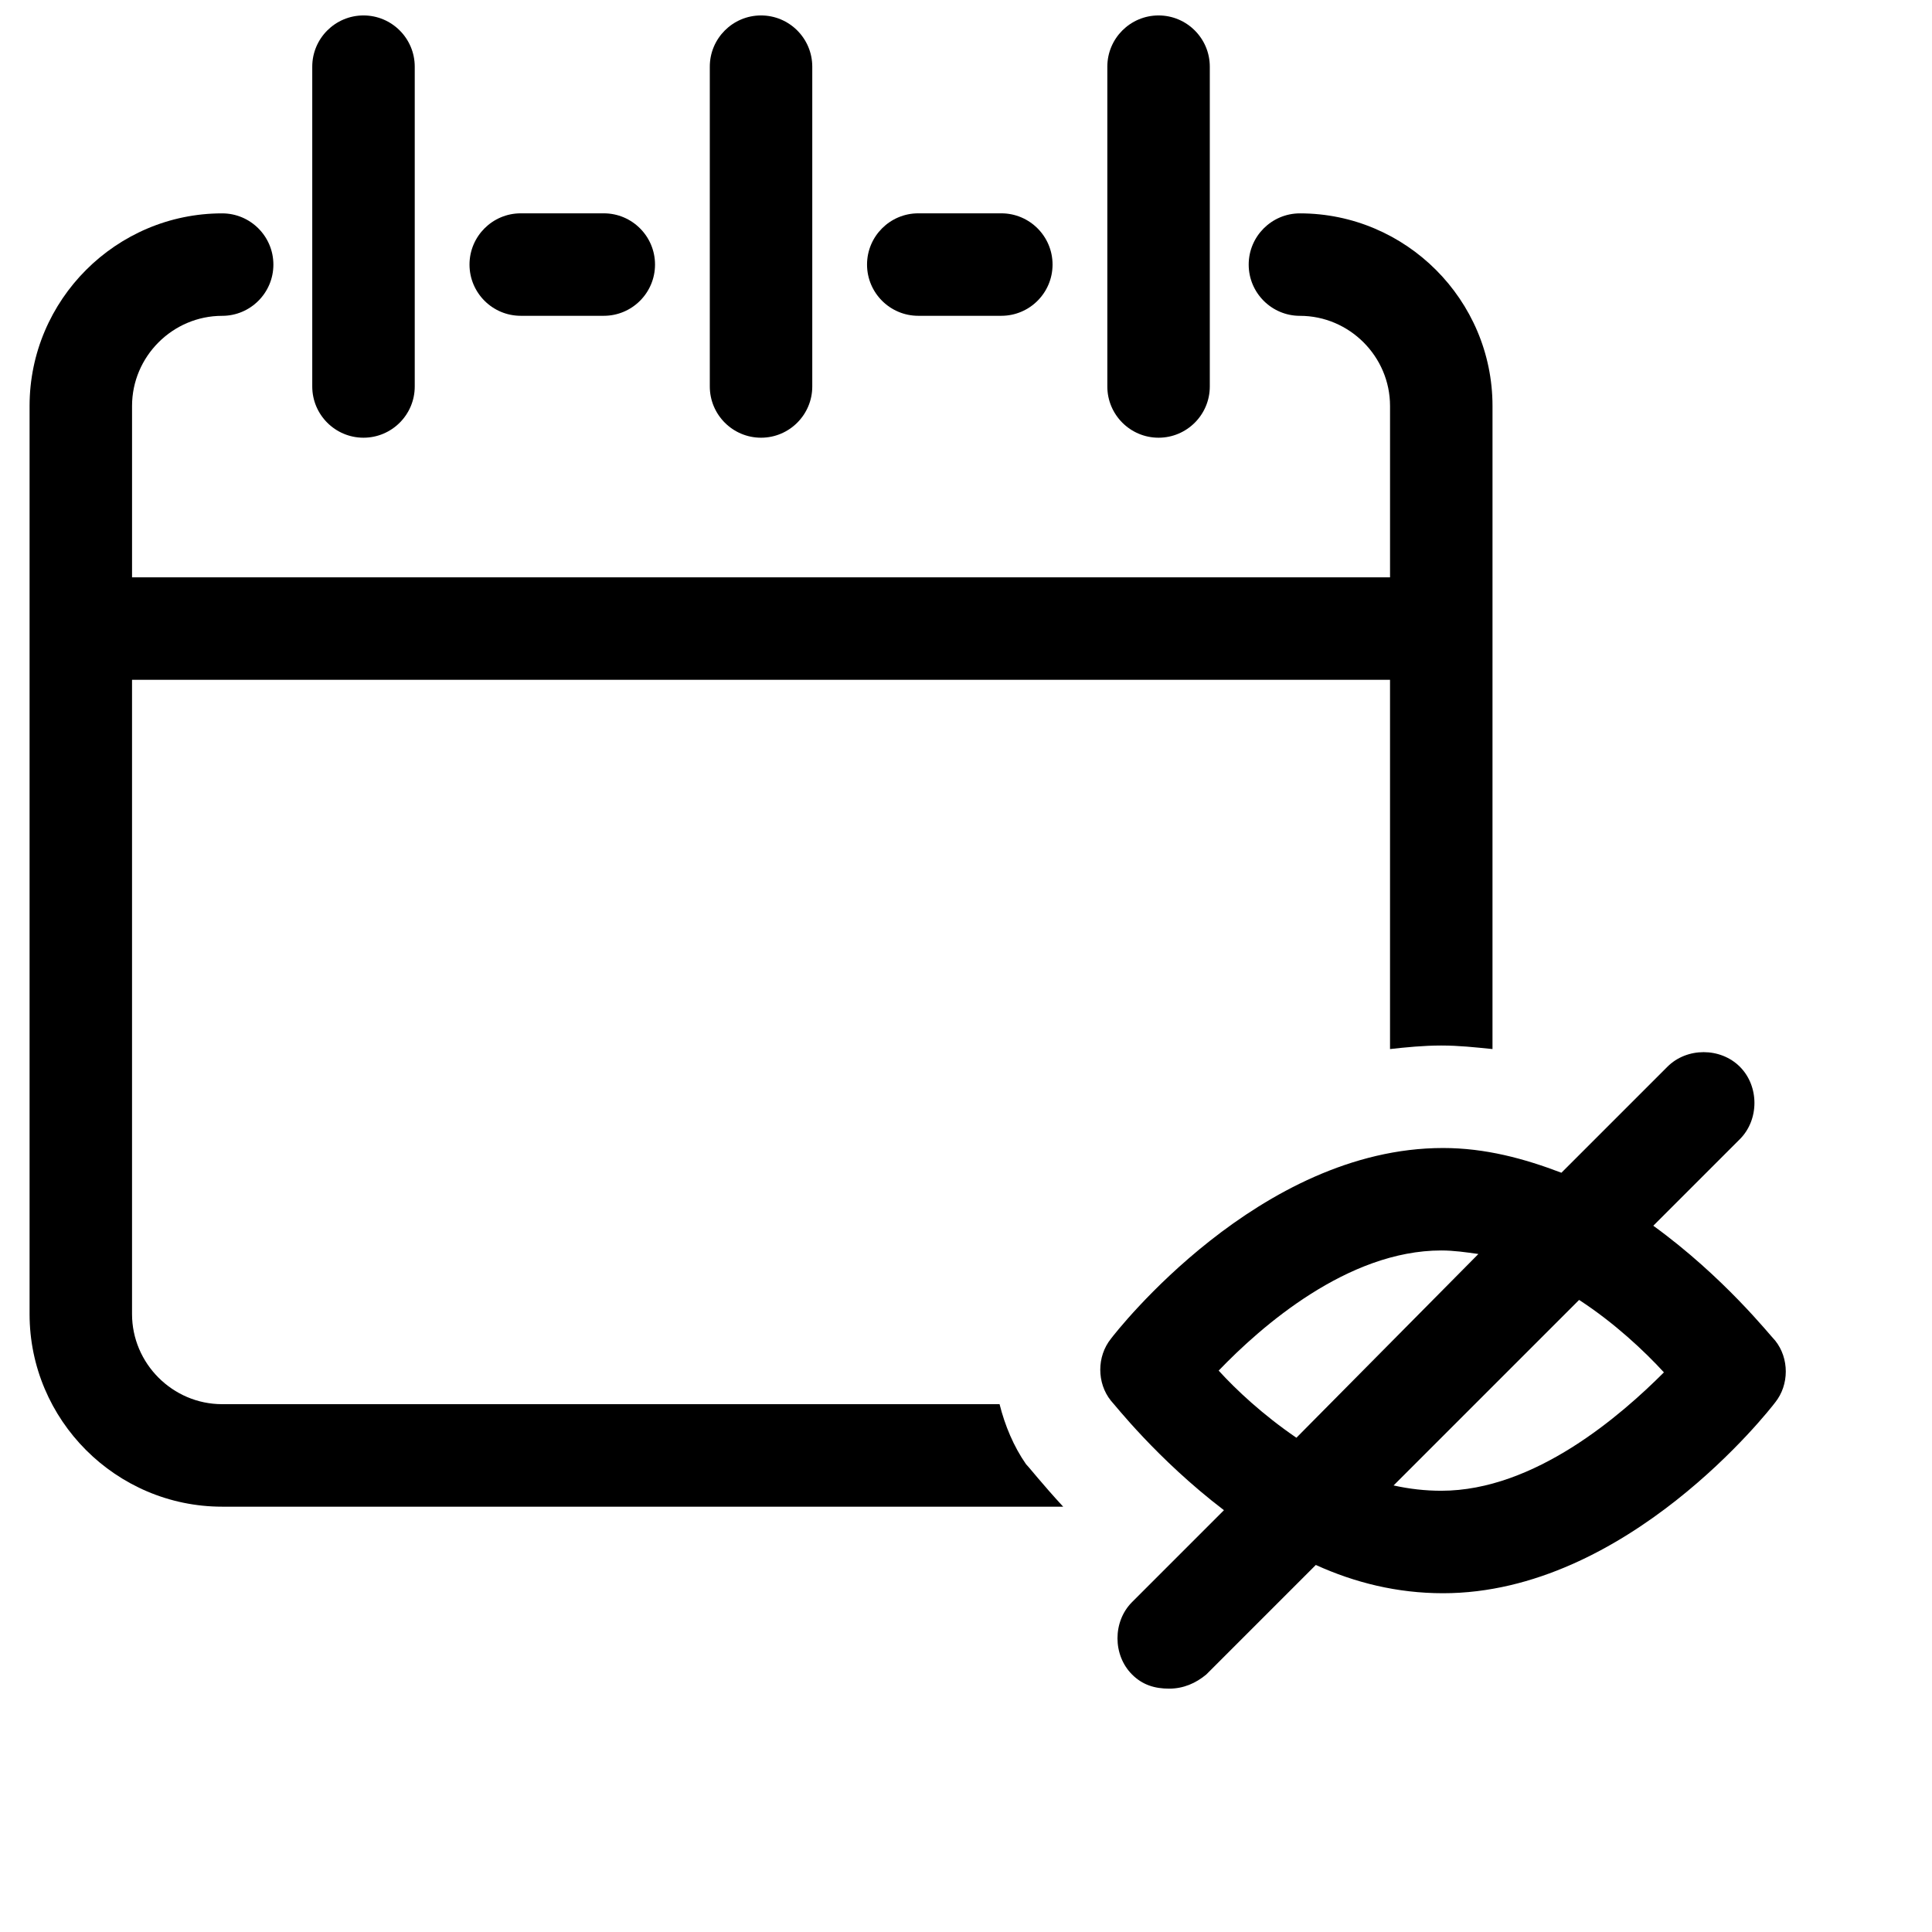 <?xml version="1.0" encoding="UTF-8"?>
<!-- The Best Svg Icon site in the world: iconSvg.co, Visit us! https://iconsvg.co -->
<svg width="800px" height="800px" version="1.1" viewBox="144 144 512 512" xmlns="http://www.w3.org/2000/svg">
 <defs>
  <clipPath id="c">
   <path d="m226 148.09h28v111.91h-28z"/>
  </clipPath>
  <clipPath id="b">
   <path d="m437 148.09h28v111.91h-28z"/>
  </clipPath>
  <clipPath id="a">
   <path d="m332 148.09h28v111.91h-28z"/>
  </clipPath>
 </defs>
 <g clip-path="url(#c)">
  <path d="m253.91 246.42v-84.75c0-7.492-6.086-13.578-13.578-13.578-7.492 0-13.582 6.086-13.582 13.578v84.75c0 7.492 6.086 13.578 13.578 13.578 7.492 0 13.582-6.086 13.582-13.578z"/>
 </g>
 <g clip-path="url(#b)">
  <path d="m464.61 246.42v-84.75c0-7.492-6.086-13.578-13.578-13.578-7.492 0-13.578 6.086-13.578 13.578v84.75c0 7.492 6.086 13.578 13.578 13.578 7.492 0 13.578-6.086 13.578-13.578z"/>
 </g>
 <g clip-path="url(#a)">
  <path d="m359.26 246.42v-84.75c0-7.492-6.086-13.578-13.578-13.578-7.492 0-13.578 6.086-13.578 13.578v84.75c0 7.492 6.086 13.578 13.578 13.578 7.492 0 13.578-6.086 13.578-13.578z"/>
 </g>
 <path d="m408.89 516.12h-206.02c-13.109 0-23.879-10.77-23.879-23.879v-168.09h333.38v97.859c4.215-0.469 8.895-0.938 13.578-0.938 4.684 0 8.895 0.469 13.578 0.938l0.004-170.43c0-28.094-22.941-51.035-51.035-51.035-7.492 0-13.578 6.086-13.578 13.578 0 7.492 6.086 13.578 13.578 13.578 13.109 0 23.879 10.77 23.879 23.879v45.418h-333.38v-45.418c0-13.109 10.77-23.879 23.879-23.879 7.492 0 13.578-6.086 13.578-13.578 0-7.492-6.086-13.578-13.578-13.578-28.094 0-51.035 22.941-51.035 51.035v240.67c0 28.094 22.941 51.035 51.035 51.035h222.88c-5.617-6.086-8.895-10.301-9.832-11.238-3.277-4.68-5.617-10.297-7.023-15.918z"/>
 <path d="m304.01 227.69c7.492 0 13.578-6.086 13.578-13.578 0-7.492-6.086-13.578-13.578-13.578h-22.008c-7.492 0-13.578 6.086-13.578 13.578 0 7.492 6.086 13.578 13.578 13.578z"/>
 <path d="m409.36 227.69c7.492 0 13.578-6.086 13.578-13.578 0-7.492-6.086-13.578-13.578-13.578h-22.008c-7.492 0-13.578 6.086-13.578 13.578 0 7.492 6.086 13.578 13.578 13.578z"/>
 <path d="m582.14 468.83 22.941-22.941c5.152-5.152 5.152-14.047 0-19.195-5.152-5.152-14.047-5.152-19.195 0l-28.094 28.094c-9.832-3.746-20.133-6.555-31.371-6.555-48.695 0-86.621 48.695-88.027 50.566-3.746 4.684-3.746 11.707 0 16.387 0.938 0.938 12.176 15.453 29.965 29.031l-24.348 24.348c-5.152 5.152-5.152 14.047 0 19.195 2.809 2.809 6.086 3.746 9.832 3.746s7.023-1.406 9.832-3.746l29.031-29.031c10.301 4.684 21.539 7.492 33.711 7.492 48.695 0 86.621-48.695 88.027-50.566 3.746-4.684 3.746-11.707 0-16.387-1.402-1.406-13.574-16.859-32.305-30.438zm-115.18 38.395c11.238-11.707 34.18-31.84 58.996-31.84 3.277 0 6.555 0.469 9.832 0.938l-48.227 48.695c-8.895-6.09-15.918-12.645-20.602-17.793zm58.996 31.84c-4.215 0-8.43-0.469-12.641-1.406l49.164-49.164c9.363 6.086 17.324 13.578 22.477 19.195-11.238 11.238-34.184 31.375-59 31.375z"/>
</svg>